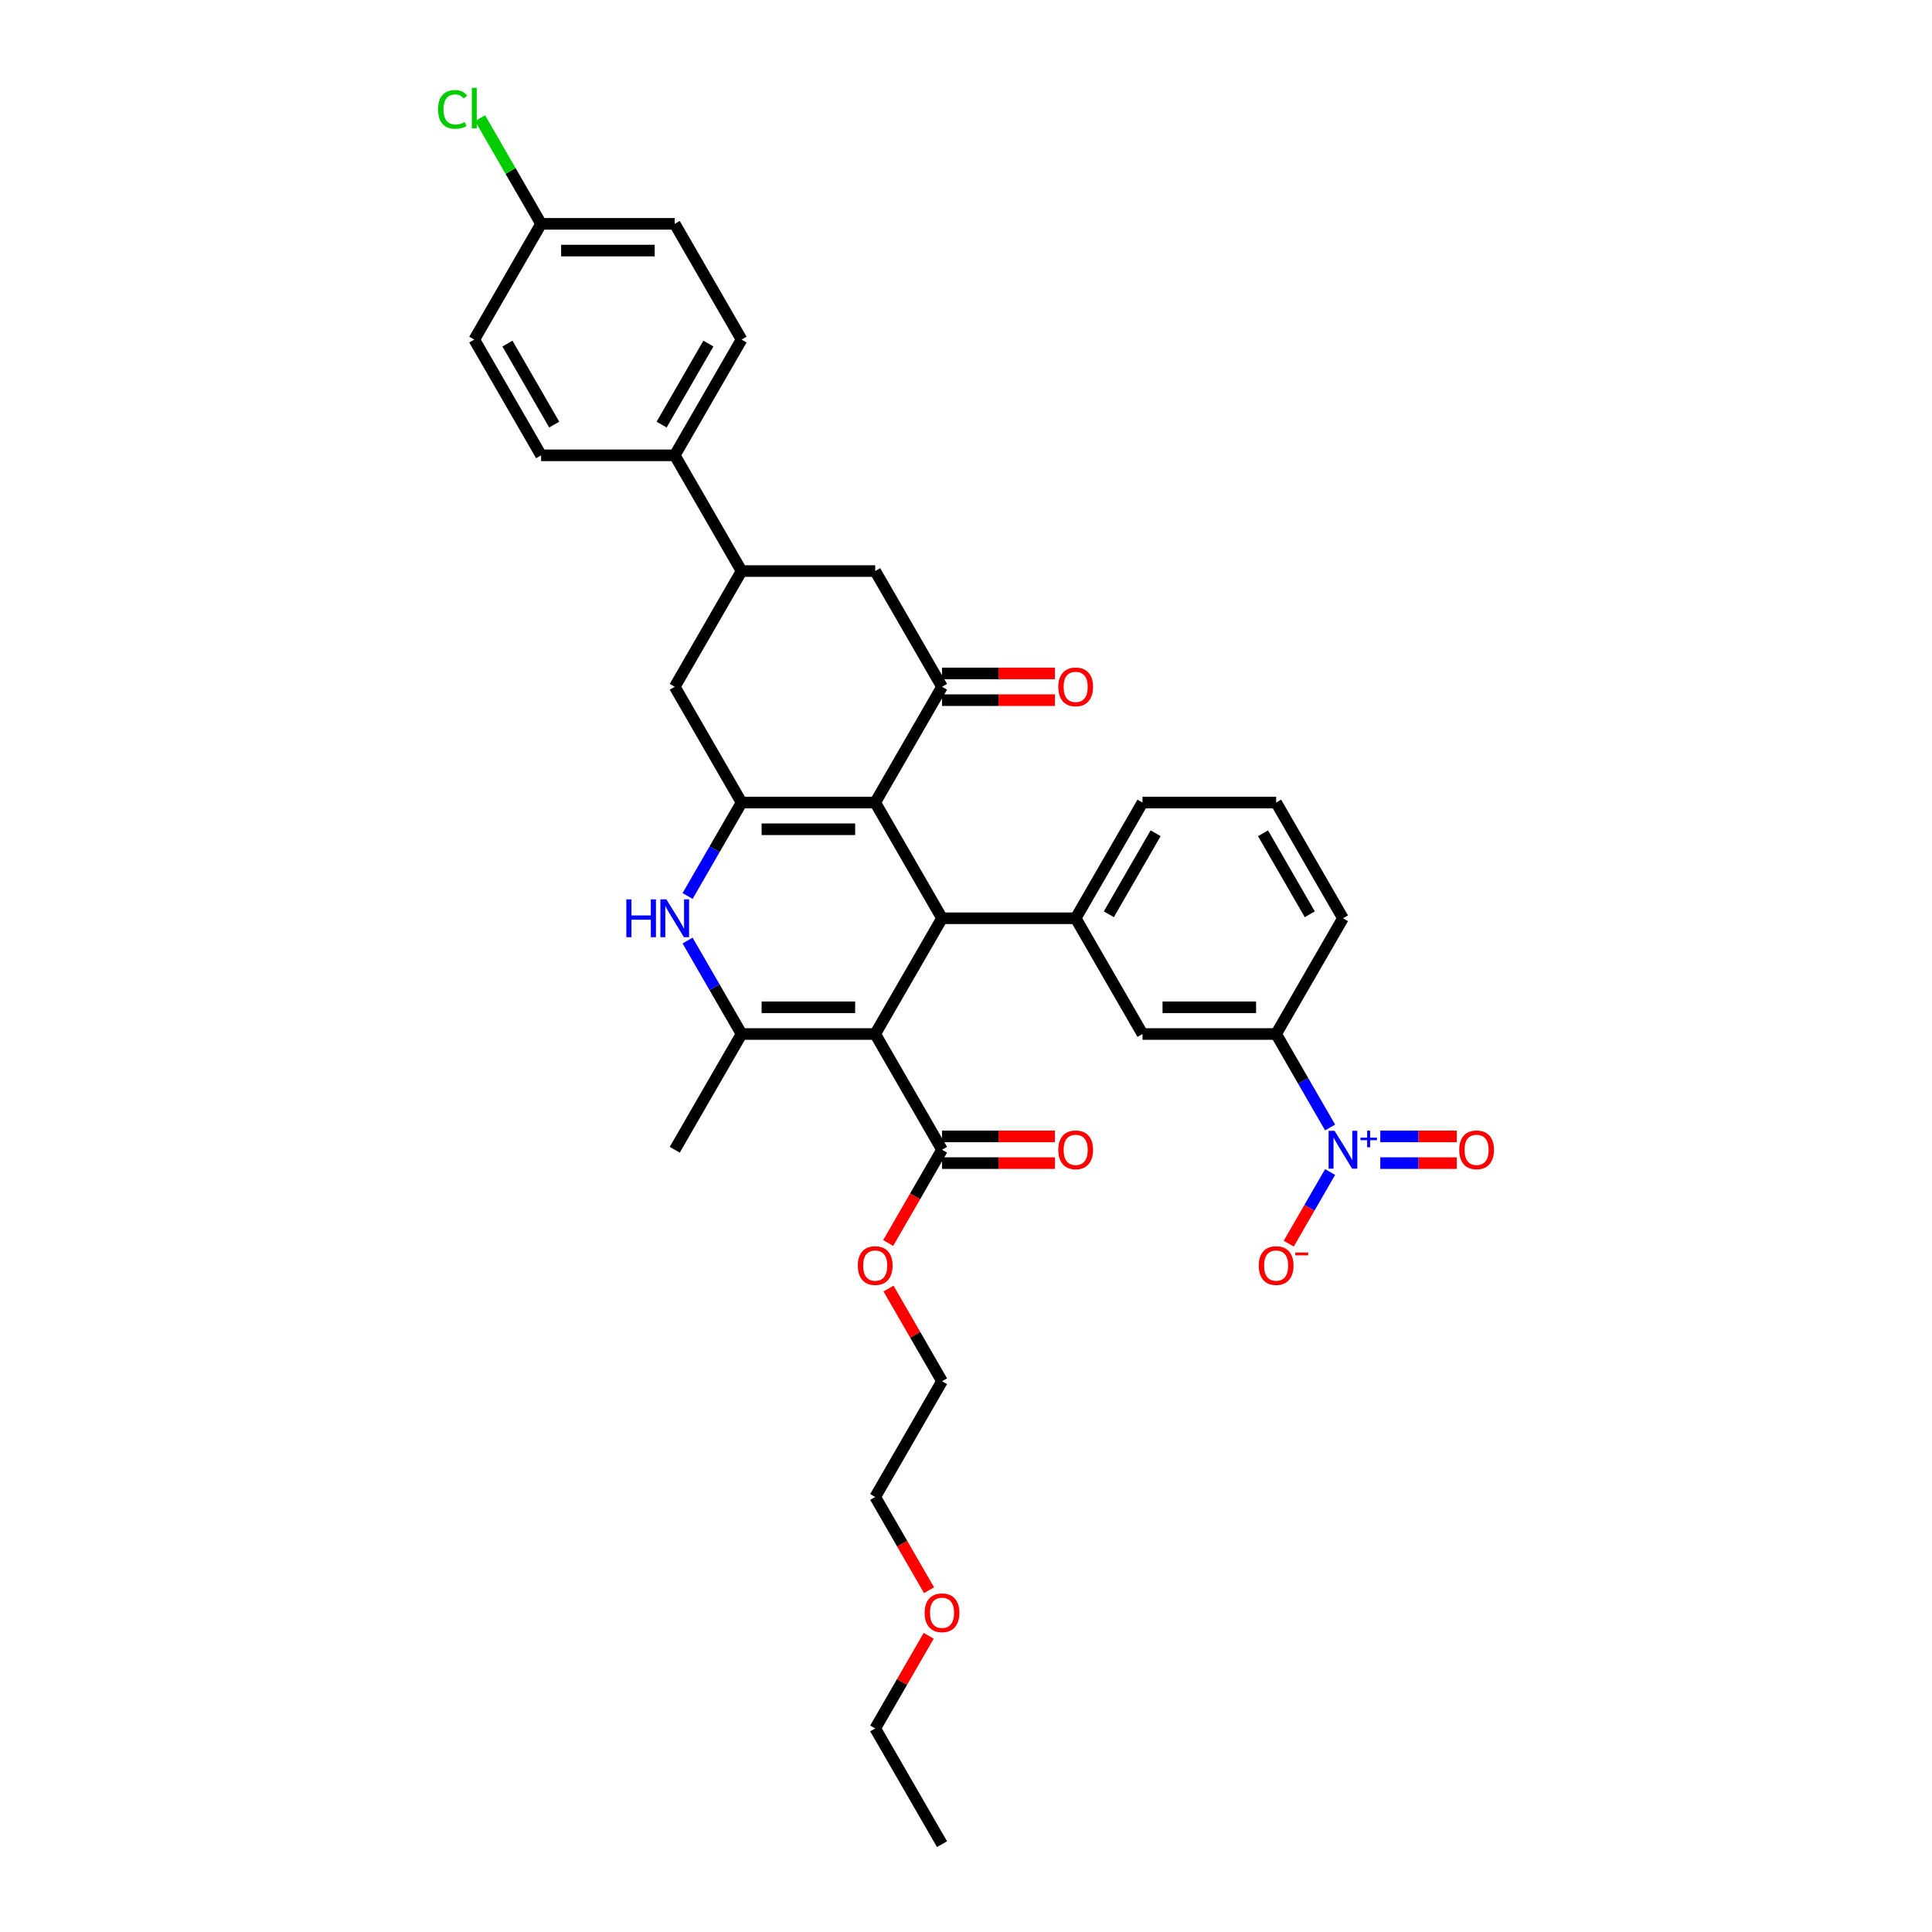 <?xml version='1.0' encoding='iso-8859-1'?>
<svg version='1.1' baseProfile='full'
              xmlns='http://www.w3.org/2000/svg'
                      xmlns:rdkit='http://www.rdkit.org/xml'
                      xmlns:xlink='http://www.w3.org/1999/xlink'
                  xml:space='preserve'
width='1000px' height='1000px' viewBox='0 0 1000 1000'>
<!-- END OF HEADER -->
<rect style='opacity:1.0;fill:#FFFFFF;stroke:none' width='1000' height='1000' x='0' y='0'> </rect>
<path class='bond-1' d='M 453.004,535.203 L 487.59,475.297' style='fill:none;fill-rule:evenodd;stroke:#000000;stroke-width:6px;stroke-linecap:butt;stroke-linejoin:miter;stroke-opacity:1' />
<path class='bond-3' d='M 453.004,535.203 L 383.83,535.203' style='fill:none;fill-rule:evenodd;stroke:#000000;stroke-width:6px;stroke-linecap:butt;stroke-linejoin:miter;stroke-opacity:1' />
<path class='bond-3' d='M 442.627,521.369 L 394.206,521.369' style='fill:none;fill-rule:evenodd;stroke:#000000;stroke-width:6px;stroke-linecap:butt;stroke-linejoin:miter;stroke-opacity:1' />
<path class='bond-8' d='M 453.004,535.203 L 487.59,595.109' style='fill:none;fill-rule:evenodd;stroke:#000000;stroke-width:6px;stroke-linecap:butt;stroke-linejoin:miter;stroke-opacity:1' />
<path class='bond-0' d='M 453.004,415.391 L 487.59,475.297' style='fill:none;fill-rule:evenodd;stroke:#000000;stroke-width:6px;stroke-linecap:butt;stroke-linejoin:miter;stroke-opacity:1' />
<path class='bond-5' d='M 453.004,415.391 L 487.59,355.485' style='fill:none;fill-rule:evenodd;stroke:#000000;stroke-width:6px;stroke-linecap:butt;stroke-linejoin:miter;stroke-opacity:1' />
<path class='bond-35' d='M 453.004,415.391 L 383.83,415.391' style='fill:none;fill-rule:evenodd;stroke:#000000;stroke-width:6px;stroke-linecap:butt;stroke-linejoin:miter;stroke-opacity:1' />
<path class='bond-35' d='M 442.627,429.226 L 394.206,429.226' style='fill:none;fill-rule:evenodd;stroke:#000000;stroke-width:6px;stroke-linecap:butt;stroke-linejoin:miter;stroke-opacity:1' />
<path class='bond-7' d='M 487.59,475.297 L 556.764,475.297' style='fill:none;fill-rule:evenodd;stroke:#000000;stroke-width:6px;stroke-linecap:butt;stroke-linejoin:miter;stroke-opacity:1' />
<path class='bond-2' d='M 383.83,415.391 L 369.863,439.582' style='fill:none;fill-rule:evenodd;stroke:#000000;stroke-width:6px;stroke-linecap:butt;stroke-linejoin:miter;stroke-opacity:1' />
<path class='bond-2' d='M 369.863,439.582 L 355.897,463.773' style='fill:none;fill-rule:evenodd;stroke:#0000FF;stroke-width:6px;stroke-linecap:butt;stroke-linejoin:miter;stroke-opacity:1' />
<path class='bond-9' d='M 383.83,415.391 L 349.243,355.485' style='fill:none;fill-rule:evenodd;stroke:#000000;stroke-width:6px;stroke-linecap:butt;stroke-linejoin:miter;stroke-opacity:1' />
<path class='bond-4' d='M 383.83,535.203 L 369.863,511.012' style='fill:none;fill-rule:evenodd;stroke:#000000;stroke-width:6px;stroke-linecap:butt;stroke-linejoin:miter;stroke-opacity:1' />
<path class='bond-4' d='M 369.863,511.012 L 355.897,486.822' style='fill:none;fill-rule:evenodd;stroke:#0000FF;stroke-width:6px;stroke-linecap:butt;stroke-linejoin:miter;stroke-opacity:1' />
<path class='bond-23' d='M 383.83,535.203 L 349.243,595.109' style='fill:none;fill-rule:evenodd;stroke:#000000;stroke-width:6px;stroke-linecap:butt;stroke-linejoin:miter;stroke-opacity:1' />
<path class='bond-12' d='M 487.59,355.485 L 453.004,295.579' style='fill:none;fill-rule:evenodd;stroke:#000000;stroke-width:6px;stroke-linecap:butt;stroke-linejoin:miter;stroke-opacity:1' />
<path class='bond-17' d='M 487.59,362.403 L 516.816,362.403' style='fill:none;fill-rule:evenodd;stroke:#000000;stroke-width:6px;stroke-linecap:butt;stroke-linejoin:miter;stroke-opacity:1' />
<path class='bond-17' d='M 516.816,362.403 L 546.042,362.403' style='fill:none;fill-rule:evenodd;stroke:#FF0000;stroke-width:6px;stroke-linecap:butt;stroke-linejoin:miter;stroke-opacity:1' />
<path class='bond-17' d='M 487.59,348.568 L 516.816,348.568' style='fill:none;fill-rule:evenodd;stroke:#000000;stroke-width:6px;stroke-linecap:butt;stroke-linejoin:miter;stroke-opacity:1' />
<path class='bond-17' d='M 516.816,348.568 L 546.042,348.568' style='fill:none;fill-rule:evenodd;stroke:#FF0000;stroke-width:6px;stroke-linecap:butt;stroke-linejoin:miter;stroke-opacity:1' />
<path class='bond-6' d='M 688.457,583.585 L 674.491,559.394' style='fill:none;fill-rule:evenodd;stroke:#0000FF;stroke-width:6px;stroke-linecap:butt;stroke-linejoin:miter;stroke-opacity:1' />
<path class='bond-6' d='M 674.491,559.394 L 660.524,535.203' style='fill:none;fill-rule:evenodd;stroke:#000000;stroke-width:6px;stroke-linecap:butt;stroke-linejoin:miter;stroke-opacity:1' />
<path class='bond-14' d='M 688.457,606.634 L 677.753,625.173' style='fill:none;fill-rule:evenodd;stroke:#0000FF;stroke-width:6px;stroke-linecap:butt;stroke-linejoin:miter;stroke-opacity:1' />
<path class='bond-14' d='M 677.753,625.173 L 667.049,643.713' style='fill:none;fill-rule:evenodd;stroke:#FF0000;stroke-width:6px;stroke-linecap:butt;stroke-linejoin:miter;stroke-opacity:1' />
<path class='bond-15' d='M 714.441,602.027 L 734.243,602.027' style='fill:none;fill-rule:evenodd;stroke:#0000FF;stroke-width:6px;stroke-linecap:butt;stroke-linejoin:miter;stroke-opacity:1' />
<path class='bond-15' d='M 734.243,602.027 L 754.046,602.027' style='fill:none;fill-rule:evenodd;stroke:#FF0000;stroke-width:6px;stroke-linecap:butt;stroke-linejoin:miter;stroke-opacity:1' />
<path class='bond-15' d='M 714.441,588.192 L 734.243,588.192' style='fill:none;fill-rule:evenodd;stroke:#0000FF;stroke-width:6px;stroke-linecap:butt;stroke-linejoin:miter;stroke-opacity:1' />
<path class='bond-15' d='M 734.243,588.192 L 754.046,588.192' style='fill:none;fill-rule:evenodd;stroke:#FF0000;stroke-width:6px;stroke-linecap:butt;stroke-linejoin:miter;stroke-opacity:1' />
<path class='bond-13' d='M 556.764,475.297 L 591.351,535.203' style='fill:none;fill-rule:evenodd;stroke:#000000;stroke-width:6px;stroke-linecap:butt;stroke-linejoin:miter;stroke-opacity:1' />
<path class='bond-26' d='M 556.764,475.297 L 591.351,415.391' style='fill:none;fill-rule:evenodd;stroke:#000000;stroke-width:6px;stroke-linecap:butt;stroke-linejoin:miter;stroke-opacity:1' />
<path class='bond-26' d='M 573.933,473.229 L 598.144,431.294' style='fill:none;fill-rule:evenodd;stroke:#000000;stroke-width:6px;stroke-linecap:butt;stroke-linejoin:miter;stroke-opacity:1' />
<path class='bond-18' d='M 487.59,602.027 L 516.816,602.027' style='fill:none;fill-rule:evenodd;stroke:#000000;stroke-width:6px;stroke-linecap:butt;stroke-linejoin:miter;stroke-opacity:1' />
<path class='bond-18' d='M 516.816,602.027 L 546.042,602.027' style='fill:none;fill-rule:evenodd;stroke:#FF0000;stroke-width:6px;stroke-linecap:butt;stroke-linejoin:miter;stroke-opacity:1' />
<path class='bond-18' d='M 487.59,588.192 L 516.816,588.192' style='fill:none;fill-rule:evenodd;stroke:#000000;stroke-width:6px;stroke-linecap:butt;stroke-linejoin:miter;stroke-opacity:1' />
<path class='bond-18' d='M 516.816,588.192 L 546.042,588.192' style='fill:none;fill-rule:evenodd;stroke:#FF0000;stroke-width:6px;stroke-linecap:butt;stroke-linejoin:miter;stroke-opacity:1' />
<path class='bond-21' d='M 487.59,595.109 L 473.656,619.245' style='fill:none;fill-rule:evenodd;stroke:#000000;stroke-width:6px;stroke-linecap:butt;stroke-linejoin:miter;stroke-opacity:1' />
<path class='bond-21' d='M 473.656,619.245 L 459.721,643.38' style='fill:none;fill-rule:evenodd;stroke:#FF0000;stroke-width:6px;stroke-linecap:butt;stroke-linejoin:miter;stroke-opacity:1' />
<path class='bond-10' d='M 349.243,355.485 L 383.83,295.579' style='fill:none;fill-rule:evenodd;stroke:#000000;stroke-width:6px;stroke-linecap:butt;stroke-linejoin:miter;stroke-opacity:1' />
<path class='bond-16' d='M 383.83,295.579 L 349.243,235.673' style='fill:none;fill-rule:evenodd;stroke:#000000;stroke-width:6px;stroke-linecap:butt;stroke-linejoin:miter;stroke-opacity:1' />
<path class='bond-36' d='M 383.83,295.579 L 453.004,295.579' style='fill:none;fill-rule:evenodd;stroke:#000000;stroke-width:6px;stroke-linecap:butt;stroke-linejoin:miter;stroke-opacity:1' />
<path class='bond-11' d='M 660.524,535.203 L 591.351,535.203' style='fill:none;fill-rule:evenodd;stroke:#000000;stroke-width:6px;stroke-linecap:butt;stroke-linejoin:miter;stroke-opacity:1' />
<path class='bond-11' d='M 650.148,521.369 L 601.727,521.369' style='fill:none;fill-rule:evenodd;stroke:#000000;stroke-width:6px;stroke-linecap:butt;stroke-linejoin:miter;stroke-opacity:1' />
<path class='bond-37' d='M 660.524,535.203 L 695.111,475.297' style='fill:none;fill-rule:evenodd;stroke:#000000;stroke-width:6px;stroke-linecap:butt;stroke-linejoin:miter;stroke-opacity:1' />
<path class='bond-19' d='M 349.243,235.673 L 383.83,175.767' style='fill:none;fill-rule:evenodd;stroke:#000000;stroke-width:6px;stroke-linecap:butt;stroke-linejoin:miter;stroke-opacity:1' />
<path class='bond-19' d='M 342.45,219.77 L 366.661,177.836' style='fill:none;fill-rule:evenodd;stroke:#000000;stroke-width:6px;stroke-linecap:butt;stroke-linejoin:miter;stroke-opacity:1' />
<path class='bond-20' d='M 349.243,235.673 L 280.07,235.673' style='fill:none;fill-rule:evenodd;stroke:#000000;stroke-width:6px;stroke-linecap:butt;stroke-linejoin:miter;stroke-opacity:1' />
<path class='bond-25' d='M 383.83,175.767 L 349.243,115.861' style='fill:none;fill-rule:evenodd;stroke:#000000;stroke-width:6px;stroke-linecap:butt;stroke-linejoin:miter;stroke-opacity:1' />
<path class='bond-24' d='M 280.07,235.673 L 245.483,175.767' style='fill:none;fill-rule:evenodd;stroke:#000000;stroke-width:6px;stroke-linecap:butt;stroke-linejoin:miter;stroke-opacity:1' />
<path class='bond-24' d='M 286.863,219.77 L 262.652,177.836' style='fill:none;fill-rule:evenodd;stroke:#000000;stroke-width:6px;stroke-linecap:butt;stroke-linejoin:miter;stroke-opacity:1' />
<path class='bond-31' d='M 459.897,666.955 L 473.743,690.938' style='fill:none;fill-rule:evenodd;stroke:#FF0000;stroke-width:6px;stroke-linecap:butt;stroke-linejoin:miter;stroke-opacity:1' />
<path class='bond-31' d='M 473.743,690.938 L 487.59,714.921' style='fill:none;fill-rule:evenodd;stroke:#000000;stroke-width:6px;stroke-linecap:butt;stroke-linejoin:miter;stroke-opacity:1' />
<path class='bond-22' d='M 280.07,115.861 L 245.483,175.767' style='fill:none;fill-rule:evenodd;stroke:#000000;stroke-width:6px;stroke-linecap:butt;stroke-linejoin:miter;stroke-opacity:1' />
<path class='bond-27' d='M 280.07,115.861 L 264.277,88.508' style='fill:none;fill-rule:evenodd;stroke:#000000;stroke-width:6px;stroke-linecap:butt;stroke-linejoin:miter;stroke-opacity:1' />
<path class='bond-27' d='M 264.277,88.508 L 248.485,61.155' style='fill:none;fill-rule:evenodd;stroke:#00CC00;stroke-width:6px;stroke-linecap:butt;stroke-linejoin:miter;stroke-opacity:1' />
<path class='bond-38' d='M 280.07,115.861 L 349.243,115.861' style='fill:none;fill-rule:evenodd;stroke:#000000;stroke-width:6px;stroke-linecap:butt;stroke-linejoin:miter;stroke-opacity:1' />
<path class='bond-38' d='M 290.446,129.696 L 338.867,129.696' style='fill:none;fill-rule:evenodd;stroke:#000000;stroke-width:6px;stroke-linecap:butt;stroke-linejoin:miter;stroke-opacity:1' />
<path class='bond-29' d='M 591.351,415.391 L 660.524,415.391' style='fill:none;fill-rule:evenodd;stroke:#000000;stroke-width:6px;stroke-linecap:butt;stroke-linejoin:miter;stroke-opacity:1' />
<path class='bond-28' d='M 695.111,475.297 L 660.524,415.391' style='fill:none;fill-rule:evenodd;stroke:#000000;stroke-width:6px;stroke-linecap:butt;stroke-linejoin:miter;stroke-opacity:1' />
<path class='bond-28' d='M 677.942,473.229 L 653.731,431.294' style='fill:none;fill-rule:evenodd;stroke:#000000;stroke-width:6px;stroke-linecap:butt;stroke-linejoin:miter;stroke-opacity:1' />
<path class='bond-30' d='M 480.873,823.098 L 466.938,798.963' style='fill:none;fill-rule:evenodd;stroke:#FF0000;stroke-width:6px;stroke-linecap:butt;stroke-linejoin:miter;stroke-opacity:1' />
<path class='bond-30' d='M 466.938,798.963 L 453.004,774.827' style='fill:none;fill-rule:evenodd;stroke:#000000;stroke-width:6px;stroke-linecap:butt;stroke-linejoin:miter;stroke-opacity:1' />
<path class='bond-33' d='M 480.697,846.673 L 466.85,870.656' style='fill:none;fill-rule:evenodd;stroke:#FF0000;stroke-width:6px;stroke-linecap:butt;stroke-linejoin:miter;stroke-opacity:1' />
<path class='bond-33' d='M 466.85,870.656 L 453.004,894.639' style='fill:none;fill-rule:evenodd;stroke:#000000;stroke-width:6px;stroke-linecap:butt;stroke-linejoin:miter;stroke-opacity:1' />
<path class='bond-32' d='M 487.59,714.921 L 453.004,774.827' style='fill:none;fill-rule:evenodd;stroke:#000000;stroke-width:6px;stroke-linecap:butt;stroke-linejoin:miter;stroke-opacity:1' />
<path class='bond-34' d='M 453.004,894.639 L 487.59,954.545' style='fill:none;fill-rule:evenodd;stroke:#000000;stroke-width:6px;stroke-linecap:butt;stroke-linejoin:miter;stroke-opacity:1' />
<path  class='atom-5' d='M 324.189 465.502
L 326.845 465.502
L 326.845 473.831
L 336.861 473.831
L 336.861 465.502
L 339.517 465.502
L 339.517 485.092
L 336.861 485.092
L 336.861 476.044
L 326.845 476.044
L 326.845 485.092
L 324.189 485.092
L 324.189 465.502
' fill='#0000FF'/>
<path  class='atom-5' d='M 344.913 465.502
L 351.332 475.878
Q 351.969 476.902, 352.992 478.756
Q 354.016 480.61, 354.072 480.72
L 354.072 465.502
L 356.672 465.502
L 356.672 485.092
L 353.989 485.092
L 347.099 473.748
Q 346.296 472.42, 345.439 470.898
Q 344.609 469.376, 344.36 468.906
L 344.36 485.092
L 341.814 485.092
L 341.814 465.502
L 344.913 465.502
' fill='#0000FF'/>
<path  class='atom-7' d='M 690.781 585.314
L 697.2 595.69
Q 697.836 596.714, 698.86 598.568
Q 699.884 600.422, 699.939 600.533
L 699.939 585.314
L 702.54 585.314
L 702.54 604.904
L 699.856 604.904
L 692.966 593.56
Q 692.164 592.232, 691.306 590.71
Q 690.476 589.188, 690.227 588.718
L 690.227 604.904
L 687.682 604.904
L 687.682 585.314
L 690.781 585.314
' fill='#0000FF'/>
<path  class='atom-7' d='M 704.184 588.846
L 707.635 588.846
L 707.635 585.211
L 709.169 585.211
L 709.169 588.846
L 712.712 588.846
L 712.712 590.16
L 709.169 590.16
L 709.169 593.813
L 707.635 593.813
L 707.635 590.16
L 704.184 590.16
L 704.184 588.846
' fill='#0000FF'/>
<path  class='atom-15' d='M 651.532 655.071
Q 651.532 650.367, 653.856 647.738
Q 656.18 645.11, 660.524 645.11
Q 664.868 645.11, 667.192 647.738
Q 669.517 650.367, 669.517 655.071
Q 669.517 659.83, 667.165 662.541
Q 664.813 665.225, 660.524 665.225
Q 656.208 665.225, 653.856 662.541
Q 651.532 659.857, 651.532 655.071
M 660.524 663.012
Q 663.512 663.012, 665.117 661.02
Q 666.75 659, 666.75 655.071
Q 666.75 651.225, 665.117 649.288
Q 663.512 647.323, 660.524 647.323
Q 657.536 647.323, 655.903 649.26
Q 654.298 651.197, 654.298 655.071
Q 654.298 659.027, 655.903 661.02
Q 657.536 663.012, 660.524 663.012
' fill='#FF0000'/>
<path  class='atom-15' d='M 670.43 648.307
L 677.132 648.307
L 677.132 649.768
L 670.43 649.768
L 670.43 648.307
' fill='#FF0000'/>
<path  class='atom-16' d='M 755.292 595.165
Q 755.292 590.461, 757.616 587.832
Q 759.94 585.204, 764.284 585.204
Q 768.628 585.204, 770.953 587.832
Q 773.277 590.461, 773.277 595.165
Q 773.277 599.924, 770.925 602.635
Q 768.573 605.319, 764.284 605.319
Q 759.968 605.319, 757.616 602.635
Q 755.292 599.951, 755.292 595.165
M 764.284 603.106
Q 767.273 603.106, 768.877 601.114
Q 770.51 599.094, 770.51 595.165
Q 770.51 591.319, 768.877 589.382
Q 767.273 587.417, 764.284 587.417
Q 761.296 587.417, 759.664 589.354
Q 758.059 591.291, 758.059 595.165
Q 758.059 599.121, 759.664 601.114
Q 761.296 603.106, 764.284 603.106
' fill='#FF0000'/>
<path  class='atom-18' d='M 547.771 355.541
Q 547.771 350.837, 550.095 348.208
Q 552.42 345.58, 556.764 345.58
Q 561.108 345.58, 563.432 348.208
Q 565.756 350.837, 565.756 355.541
Q 565.756 360.3, 563.404 363.011
Q 561.053 365.695, 556.764 365.695
Q 552.447 365.695, 550.095 363.011
Q 547.771 360.327, 547.771 355.541
M 556.764 363.482
Q 559.752 363.482, 561.357 361.489
Q 562.989 359.47, 562.989 355.541
Q 562.989 351.694, 561.357 349.758
Q 559.752 347.793, 556.764 347.793
Q 553.775 347.793, 552.143 349.73
Q 550.538 351.667, 550.538 355.541
Q 550.538 359.497, 552.143 361.489
Q 553.775 363.482, 556.764 363.482
' fill='#FF0000'/>
<path  class='atom-19' d='M 547.771 595.165
Q 547.771 590.461, 550.095 587.832
Q 552.42 585.204, 556.764 585.204
Q 561.108 585.204, 563.432 587.832
Q 565.756 590.461, 565.756 595.165
Q 565.756 599.924, 563.404 602.635
Q 561.053 605.319, 556.764 605.319
Q 552.447 605.319, 550.095 602.635
Q 547.771 599.951, 547.771 595.165
M 556.764 603.106
Q 559.752 603.106, 561.357 601.114
Q 562.989 599.094, 562.989 595.165
Q 562.989 591.319, 561.357 589.382
Q 559.752 587.417, 556.764 587.417
Q 553.775 587.417, 552.143 589.354
Q 550.538 591.291, 550.538 595.165
Q 550.538 599.121, 552.143 601.114
Q 553.775 603.106, 556.764 603.106
' fill='#FF0000'/>
<path  class='atom-22' d='M 444.011 655.071
Q 444.011 650.367, 446.335 647.738
Q 448.659 645.11, 453.004 645.11
Q 457.348 645.11, 459.672 647.738
Q 461.996 650.367, 461.996 655.071
Q 461.996 659.83, 459.644 662.541
Q 457.292 665.225, 453.004 665.225
Q 448.687 665.225, 446.335 662.541
Q 444.011 659.857, 444.011 655.071
M 453.004 663.012
Q 455.992 663.012, 457.597 661.02
Q 459.229 659, 459.229 655.071
Q 459.229 651.225, 457.597 649.288
Q 455.992 647.323, 453.004 647.323
Q 450.015 647.323, 448.383 649.26
Q 446.778 651.197, 446.778 655.071
Q 446.778 659.027, 448.383 661.02
Q 450.015 663.012, 453.004 663.012
' fill='#FF0000'/>
<path  class='atom-28' d='M 226.723 56.633
Q 226.723 51.763, 228.992 49.218
Q 231.289 46.644, 235.633 46.644
Q 239.672 46.644, 241.831 49.494
L 240.004 50.988
Q 238.427 48.913, 235.633 48.913
Q 232.672 48.913, 231.095 50.905
Q 229.545 52.87, 229.545 56.633
Q 229.545 60.507, 231.15 62.499
Q 232.783 64.491, 235.937 64.491
Q 238.095 64.491, 240.613 63.191
L 241.388 65.266
Q 240.364 65.93, 238.815 66.317
Q 237.265 66.705, 235.55 66.705
Q 231.289 66.705, 228.992 64.104
Q 226.723 61.503, 226.723 56.633
' fill='#00CC00'/>
<path  class='atom-28' d='M 244.21 45.455
L 246.756 45.455
L 246.756 66.456
L 244.21 66.456
L 244.21 45.455
' fill='#00CC00'/>
<path  class='atom-31' d='M 478.598 834.789
Q 478.598 830.085, 480.922 827.456
Q 483.246 824.828, 487.59 824.828
Q 491.934 824.828, 494.259 827.456
Q 496.583 830.085, 496.583 834.789
Q 496.583 839.548, 494.231 842.259
Q 491.879 844.943, 487.59 844.943
Q 483.274 844.943, 480.922 842.259
Q 478.598 839.576, 478.598 834.789
M 487.59 842.73
Q 490.579 842.73, 492.183 840.738
Q 493.816 838.718, 493.816 834.789
Q 493.816 830.943, 492.183 829.006
Q 490.579 827.041, 487.59 827.041
Q 484.602 827.041, 482.969 828.978
Q 481.365 830.915, 481.365 834.789
Q 481.365 838.745, 482.969 840.738
Q 484.602 842.73, 487.59 842.73
' fill='#FF0000'/>
</svg>
